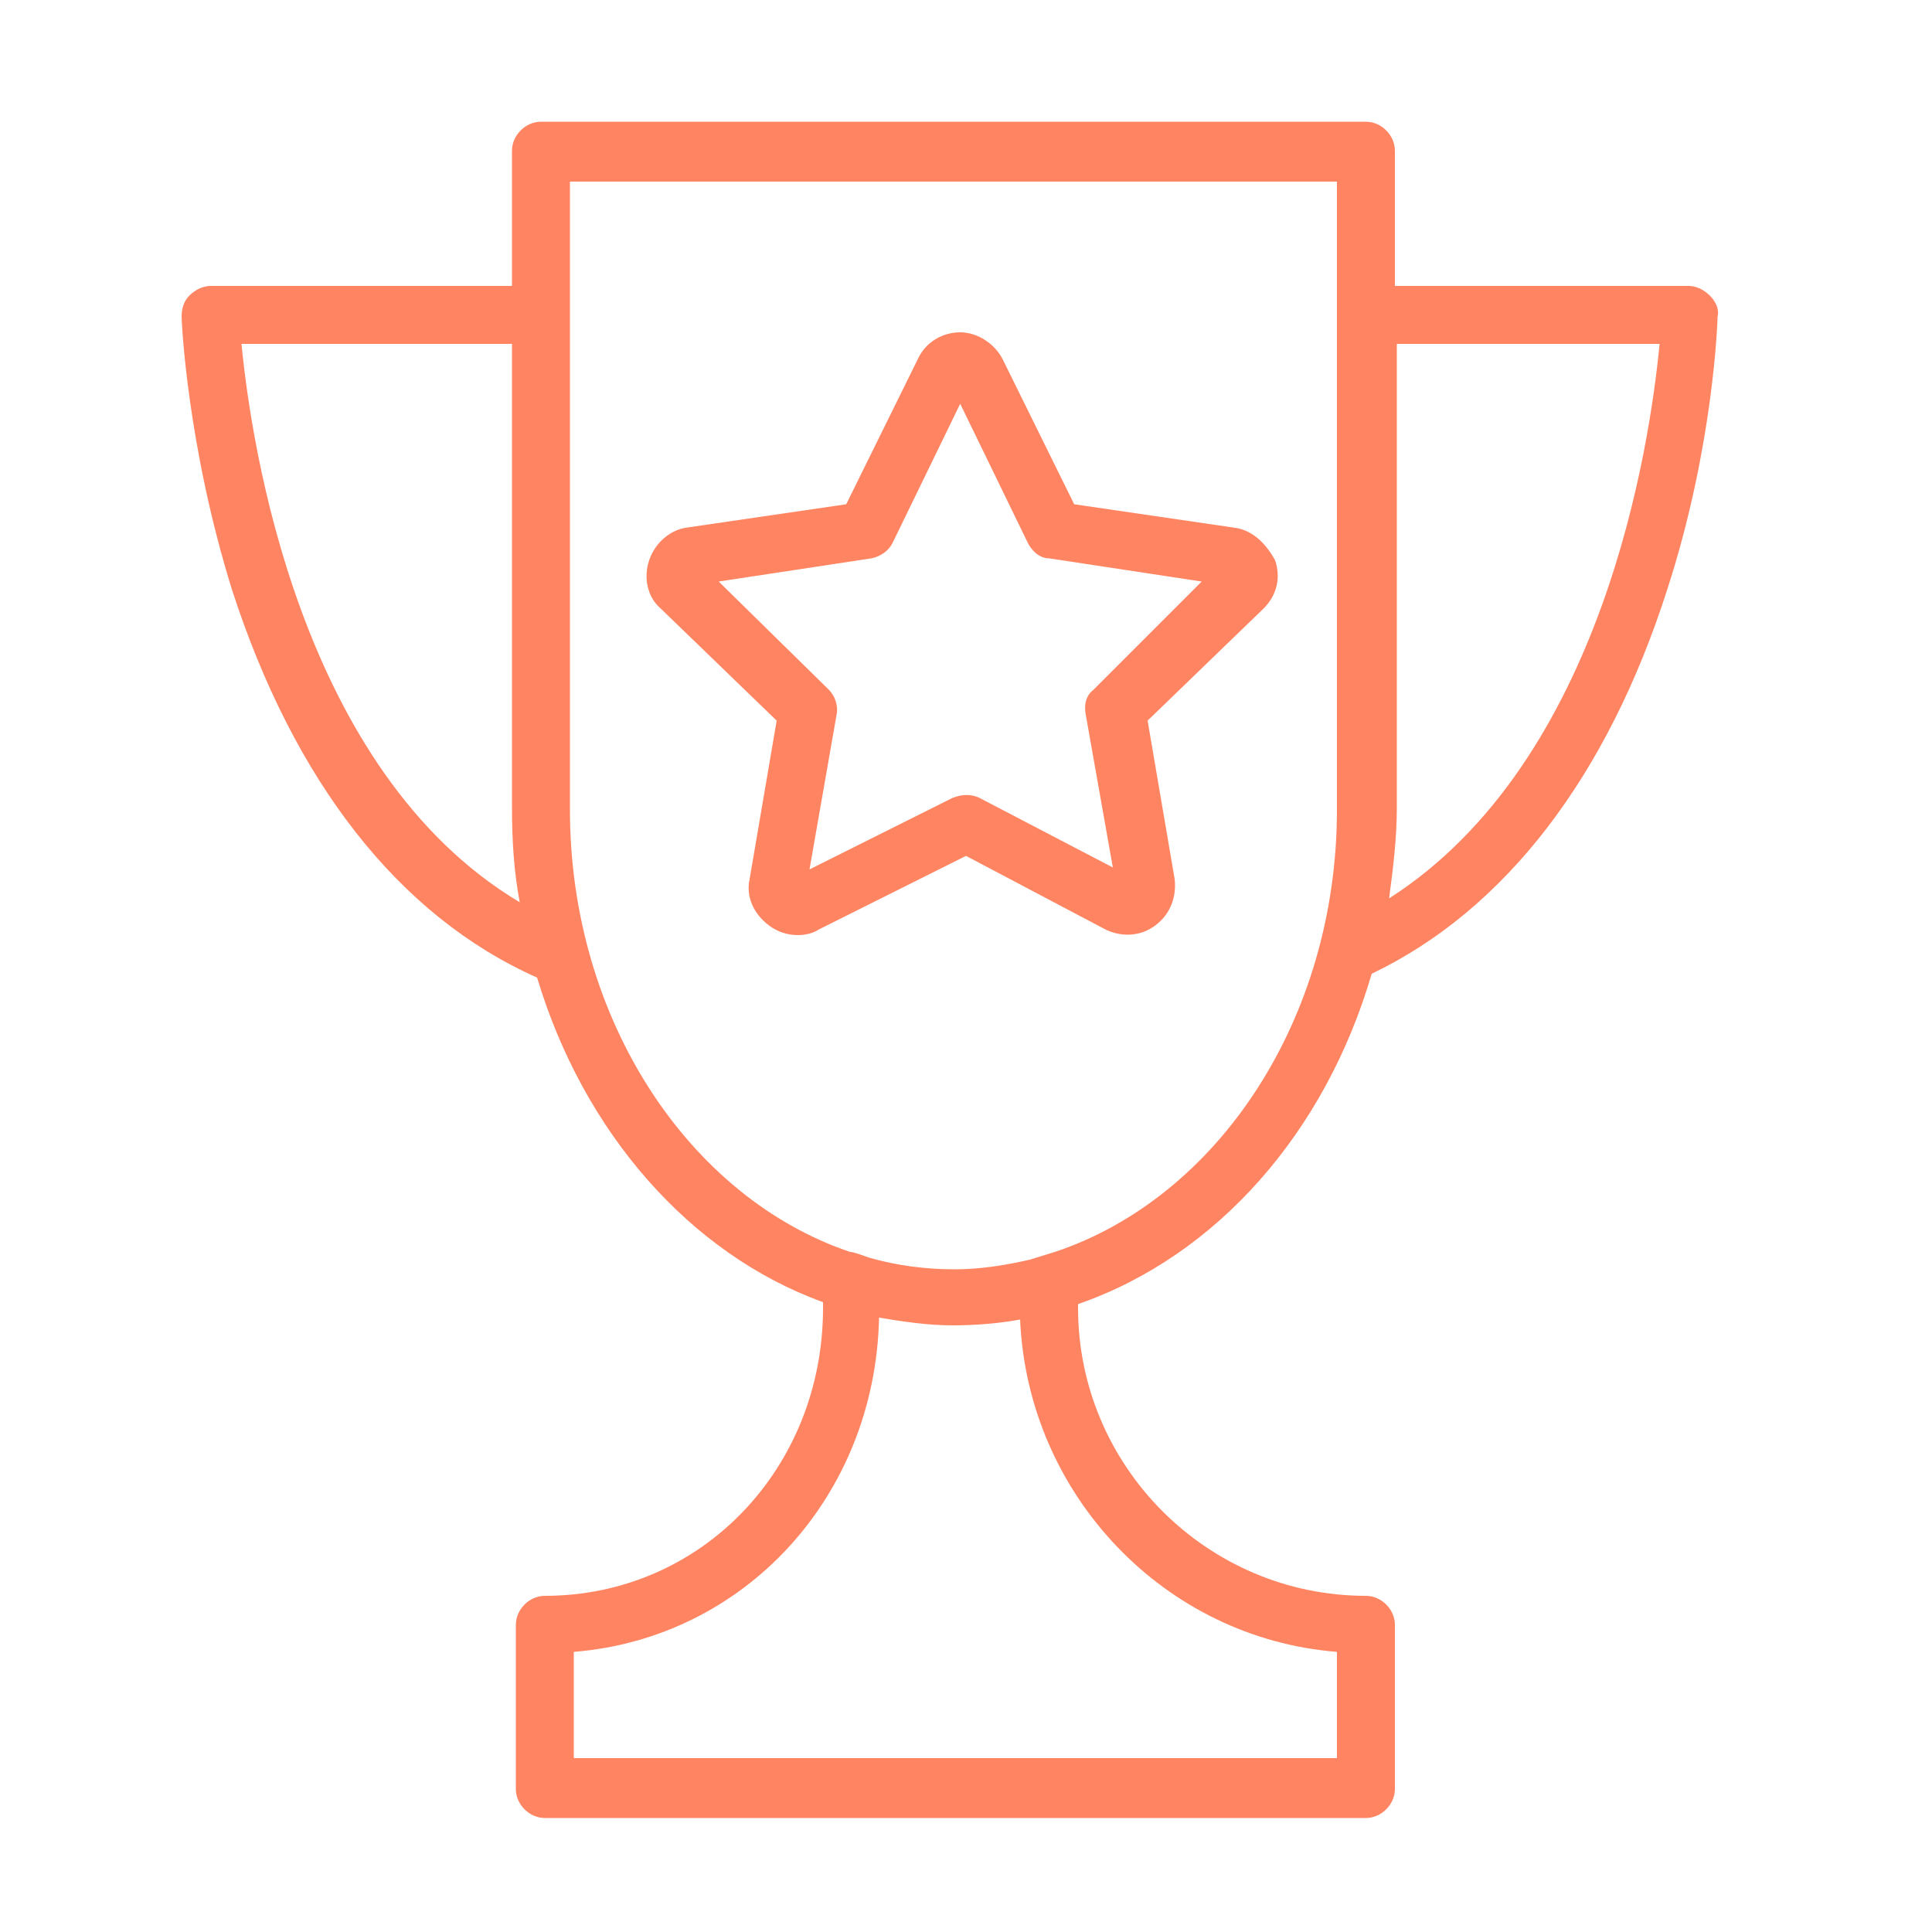 <?xml version="1.0" encoding="UTF-8"?> <svg xmlns="http://www.w3.org/2000/svg" viewBox="0 0 100.00 100.00" data-guides="{&quot;vertical&quot;:[],&quot;horizontal&quot;:[]}"><path fill="#ff8562" stroke="none" fill-opacity="1" stroke-width="1" stroke-opacity="1" color="rgb(51, 51, 51)" fill-rule="evenodd" id="tSvg7dd34acf6a" title="Path 1" d="M88.5 15.3C88.2 15 87.8 14.8 87.4 14.8C82.333 14.8 77.267 14.8 72.2 14.8C72.2 12.467 72.2 10.133 72.2 7.8C72.2 7 71.5 6.3 70.7 6.3C56.467 6.3 42.233 6.3 28 6.3C27.2 6.3 26.5 7 26.5 7.8C26.5 10.133 26.5 12.467 26.5 14.8C21.3 14.8 16.1 14.8 10.9 14.8C10.5 14.8 10.1 15 9.8 15.3C9.5 15.6 9.4 16 9.4 16.4C9.4 16.7 9.7 23.1 12 30.5C15.2 40.4 20.6 47.4 27.8 50.6C30.2 58.6 35.7 64.9 42.6 67.4C42.6 67.5 42.6 67.6 42.6 67.7C42.6 76 36.3 82.6 28.2 82.6C27.4 82.6 26.7 83.3 26.7 84.1C26.7 86.933 26.7 89.767 26.7 92.6C26.7 93.4 27.4 94.1 28.2 94.1C42.367 94.1 56.533 94.1 70.7 94.1C71.5 94.1 72.2 93.4 72.2 92.6C72.2 89.767 72.2 86.933 72.2 84.1C72.2 83.3 71.5 82.6 70.7 82.6C62.5 82.6 55.8 75.9 55.8 67.7C55.8 67.633 55.8 67.567 55.8 67.5C63 65 68.6 58.6 71 50.4C77.9 47.1 83.2 40.2 86.3 30.5C88.7 23.1 88.9 16.6 88.9 16.4C89 16 88.8 15.6 88.5 15.3ZM12.5 17.8C17.167 17.8 21.833 17.8 26.5 17.8C26.5 25.8 26.5 33.8 26.5 41.8C26.5 43.5 26.6 45.1 26.9 46.7C15.5 39.9 13 23 12.5 17.8ZM69.2 85.5C69.2 87.333 69.2 89.167 69.2 91C56.033 91 42.867 91 29.7 91C29.7 89.167 29.7 87.333 29.7 85.5C38.5 84.8 45.3 77.5 45.5 68.2C46.7 68.4 48 68.6 49.3 68.6C50.5 68.6 51.7 68.5 52.8 68.3C53.2 77.4 60.3 84.8 69.2 85.5ZM53.3 65.2C52 65.5 50.7 65.7 49.4 65.7C47.9 65.7 46.4 65.5 45 65.1C44.7 65 44.2 64.8 44 64.8C35.7 62 29.5 52.8 29.5 41.9C29.5 31.067 29.5 20.233 29.5 9.4C42.733 9.4 55.967 9.4 69.2 9.4C69.2 20.233 69.2 31.067 69.2 41.9C69.2 52.8 63 62 54.6 64.8M71.9 46.5C72.1 45 72.3 43.4 72.3 41.8C72.3 33.8 72.3 25.8 72.3 17.8C76.833 17.8 81.367 17.8 85.9 17.8C85.4 23 83 39.4 71.9 46.5Z"></path><path fill="#ff8562" stroke="none" fill-opacity="1" stroke-width="1" stroke-opacity="1" color="rgb(51, 51, 51)" fill-rule="evenodd" id="tSvg3fc3243523" title="Path 2" d="M63.8 27.3C61.067 26.9 58.333 26.5 55.6 26.1C54.367 23.6 53.133 21.1 51.9 18.6C51.5 17.8 50.6 17.2 49.7 17.2C48.8 17.2 47.9 17.7 47.5 18.6C46.267 21.1 45.033 23.6 43.8 26.1C41.067 26.5 38.333 26.9 35.6 27.3C34.7 27.4 33.9 28.1 33.6 29C33.3 29.9 33.5 30.9 34.2 31.5C36.2 33.433 38.2 35.367 40.2 37.3C39.733 40.033 39.267 42.767 38.8 45.5C38.6 46.4 39 47.3 39.8 47.9C40.2 48.2 40.7 48.4 41.3 48.4C41.7 48.4 42.1 48.3 42.4 48.1C44.933 46.833 47.467 45.567 50 44.3C52.4 45.567 54.8 46.833 57.2 48.1C58 48.5 59 48.5 59.8 47.9C60.6 47.3 60.9 46.4 60.8 45.5C60.333 42.767 59.867 40.033 59.4 37.3C61.4 35.367 63.4 33.433 65.4 31.5C66.1 30.8 66.3 29.9 66 29C65.5 28.1 64.8 27.4 63.8 27.3ZM56.6 35.7C56.2 36 56.1 36.5 56.2 37C56.667 39.633 57.133 42.267 57.6 44.9C55.3 43.7 53 42.5 50.7 41.3C50.3 41.1 49.8 41.1 49.3 41.3C46.833 42.533 44.367 43.767 41.9 45C42.367 42.333 42.833 39.667 43.3 37C43.4 36.5 43.2 36 42.9 35.7C41 33.833 39.1 31.967 37.2 30.1C39.833 29.7 42.467 29.3 45.1 28.9C45.6 28.8 46 28.5 46.2 28.1C47.367 25.7 48.533 23.3 49.7 20.9C50.867 23.3 52.033 25.7 53.2 28.1C53.4 28.5 53.8 28.9 54.3 28.9C56.933 29.3 59.567 29.7 62.2 30.1C60.333 31.967 58.467 33.833 56.6 35.7Z"></path><defs></defs></svg> 